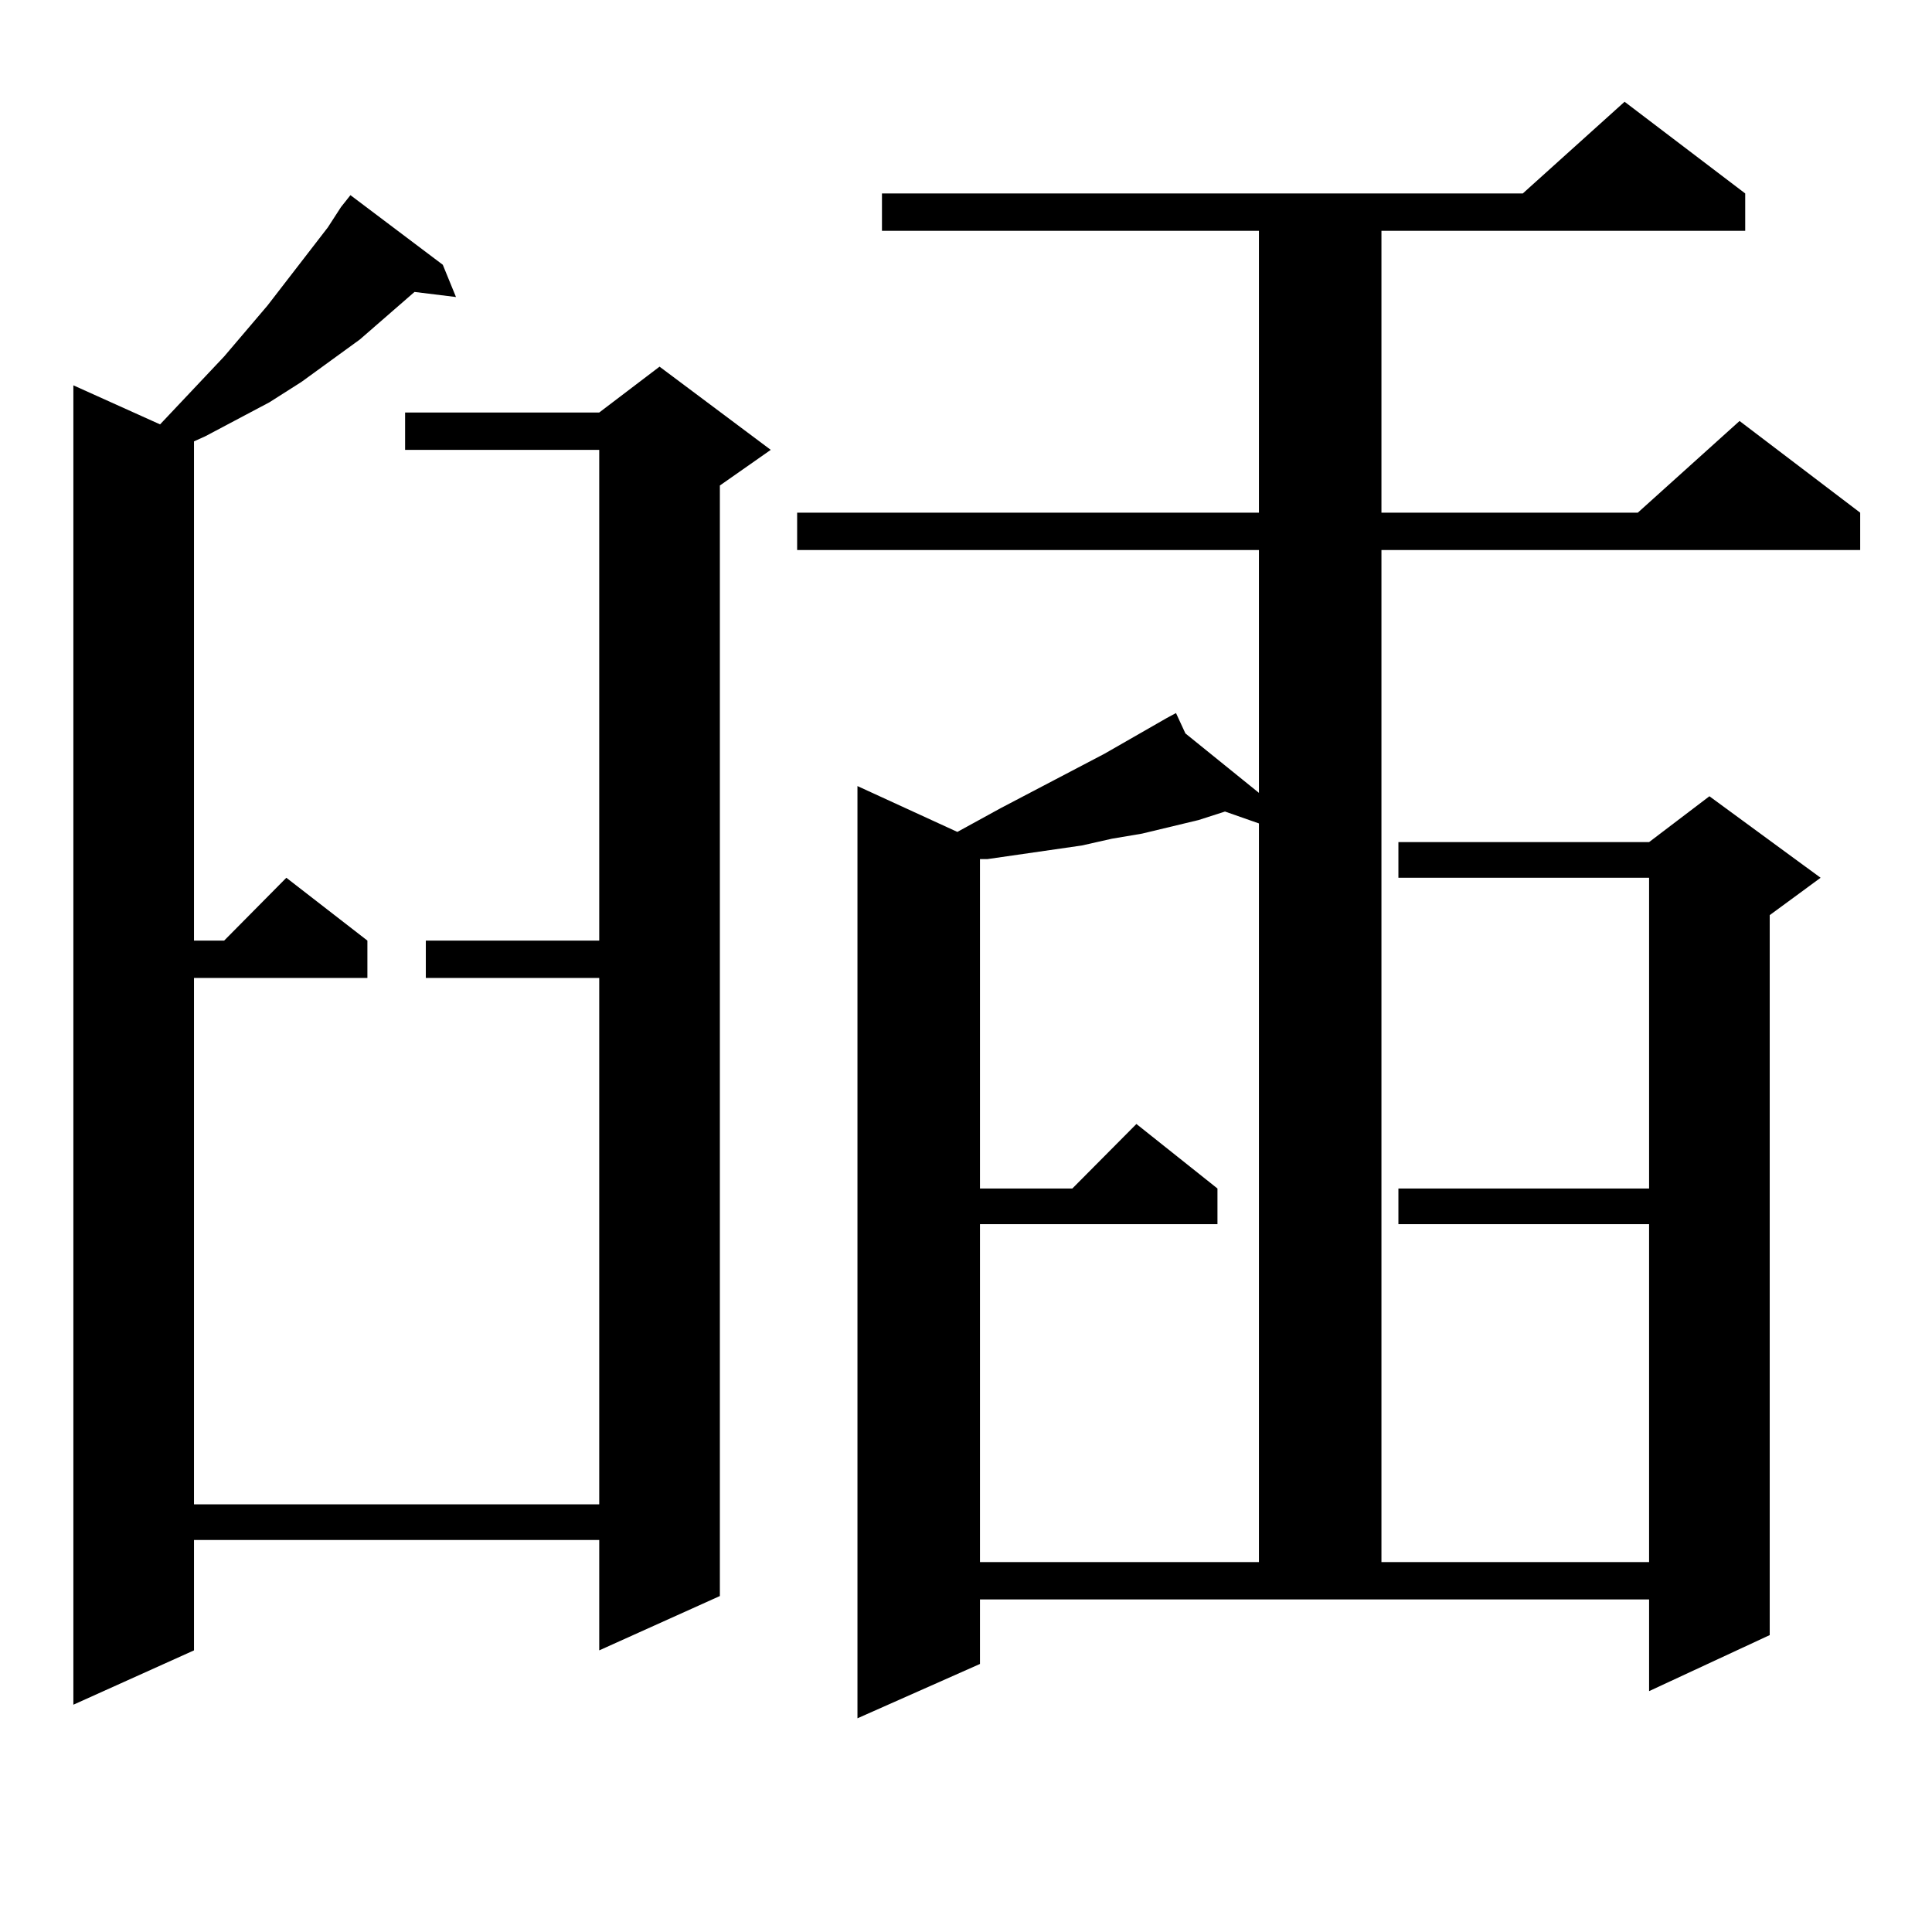 <?xml version="1.0" encoding="utf-8"?>
<!-- Generator: Adobe Illustrator 16.0.0, SVG Export Plug-In . SVG Version: 6.00 Build 0)  -->
<!DOCTYPE svg PUBLIC "-//W3C//DTD SVG 1.1//EN" "http://www.w3.org/Graphics/SVG/1.1/DTD/svg11.dtd">
<svg version="1.1" id="图层_1" xmlns="http://www.w3.org/2000/svg" xmlns:xlink="http://www.w3.org/1999/xlink" x="0px" y="0px"
	 width="1000px" height="1000px" viewBox="0 0 1000 1000" enable-background="new 0 0 1000 1000" xml:space="preserve">
<path d="M229.189,137.043l6.829,16.699l-21.463-2.637l-28.292,24.609l-30.243,21.973l-16.585,10.547l-33.17,17.578l-5.854,2.637
	v258.398h15.609l32.194-32.52l41.95,32.52v19.336h-89.754v272.461h209.751V506.184h-89.754v-19.336h89.754V232.844H209.678v-19.336
	h100.485l31.219-23.73l57.56,43.066l-26.341,18.457v574.805l-62.438,28.125v-57.129H100.412v57.129l-62.438,28.125v-682.91
	l44.877,20.215l33.17-35.156l22.438-26.367l31.219-40.43l6.829-10.547l4.878-6.152L229.189,137.043z M507.231,861.262
	l-63.413,28.125v-482.52l51.706,23.73l22.438-12.305l53.657-28.125l32.194-18.457v-0.879v0.879l4.878-2.637l4.878,10.547
	l38.048,30.762V284.699H412.6v-19.336h239.019V119.465H456.501v-19.336H788.2l52.682-47.461l62.438,47.461v19.336H715.031v145.898
	h132.68l52.682-47.461l62.438,47.461v19.336H715.031v523.828h138.533V633.625H723.812v-18.457h129.753v-160.84H723.812v-18.457
	h129.753l31.219-23.73l57.56,42.188l-26.341,19.336V846.32l-62.438,29.004v-47.461H507.231V861.262z M634.058,420.051l-13.658,4.395
	l-14.634,3.516l-14.634,3.516l-15.609,2.637l-15.609,3.516l-48.779,7.031h-3.902v170.508h47.804l33.17-33.398l41.95,33.398v18.457
	H507.231v174.902h144.387V426.203L634.058,420.051z"/>
</svg>

